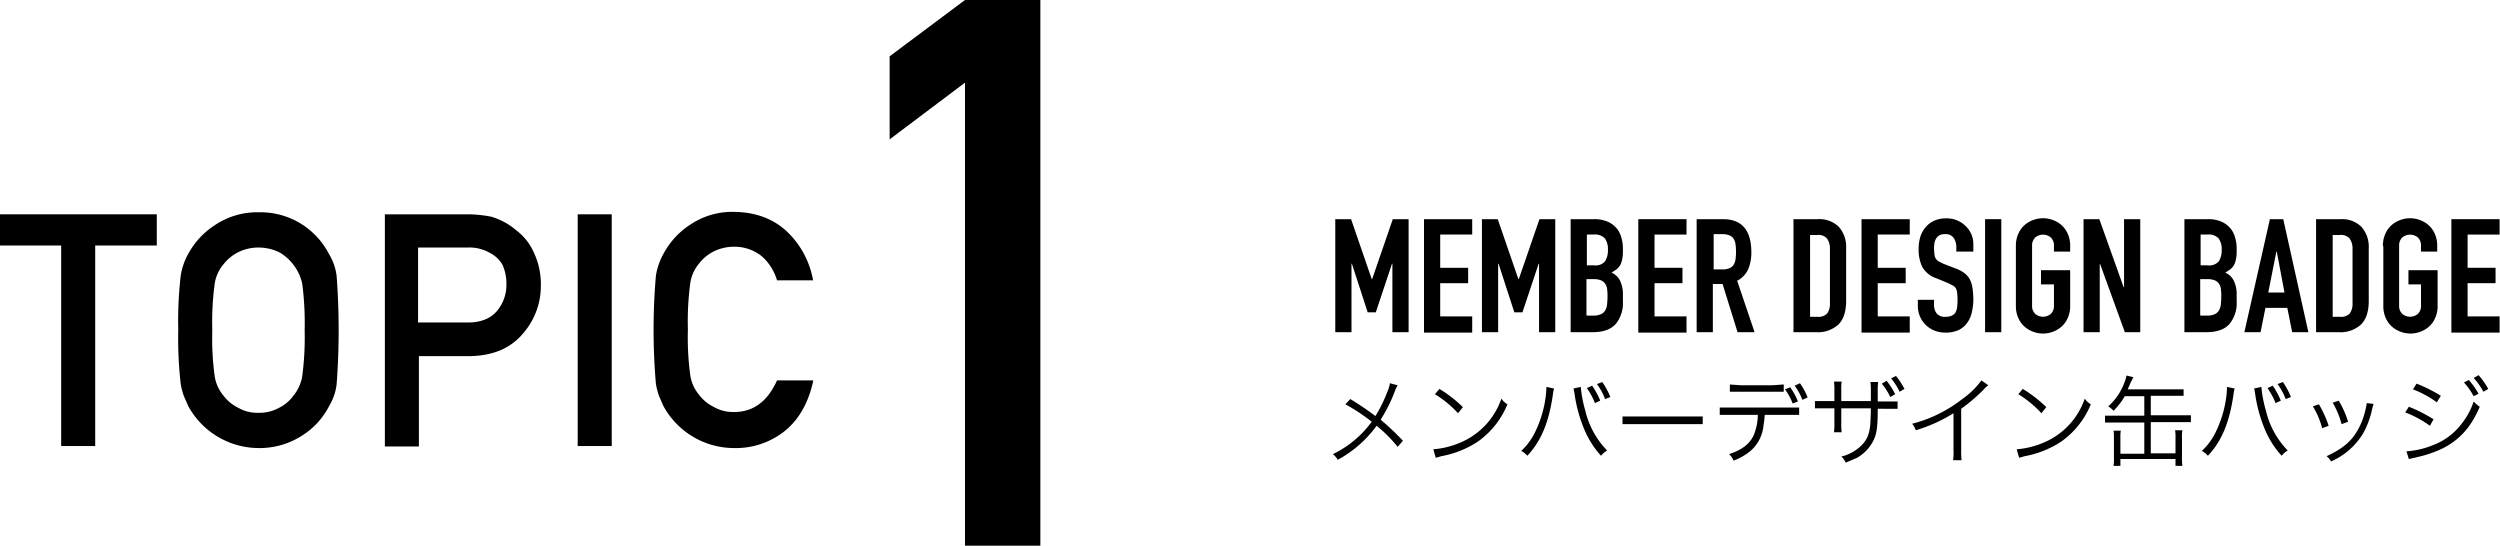 <svg xmlns="http://www.w3.org/2000/svg" viewBox="0 0 617.1 134.7"><title>topic1</title><path d="M3701.5,3417.6a6.7,6.7,0,0,0-.7,1.5,39.4,39.4,0,0,1-3.5,7,61.7,61.7,0,0,1,5.5,5.2l-1.3,1.5a34.3,34.3,0,0,0-5.2-5.2,28.7,28.7,0,0,1-9.6,8.4,4.3,4.3,0,0,0-1.2-1.4,25.6,25.6,0,0,0,9.6-8,45.4,45.4,0,0,0-6.5-4.3l1.2-1.3a68.8,68.8,0,0,1,6.2,4.2,33,33,0,0,0,2.8-5.6,10.5,10.5,0,0,0,.8-2.5Z" transform="translate(-3356.5 -3322.5)"/><path d="M3710.3,3433.4a20.9,20.9,0,0,0,7-1.8,18.1,18.1,0,0,0,9.8-10.7,4.8,4.8,0,0,0,1.5,1.4,21.1,21.1,0,0,1-7.3,9.2,24.2,24.2,0,0,1-9,3.6l-1.4.4Zm1.5-14.9a31.4,31.4,0,0,1,5.8,4.5l-1.2,1.5a26.6,26.6,0,0,0-5.7-4.7Z" transform="translate(-3356.5 -3322.5)"/><path d="M3740.1,3418.4a9.8,9.8,0,0,0-.3,1.6c-1,6.8-2.9,11.4-6.3,15a5.3,5.3,0,0,0-1.5-1.2,15.4,15.4,0,0,0,3.5-4.8,27.8,27.8,0,0,0,2.5-8.3,19,19,0,0,0,.2-2.3,2.7,2.7,0,0,0,0-.4Zm6.6-.4a30.1,30.1,0,0,0,1.1,5.8,21,21,0,0,0,5.4,9.9,5.6,5.6,0,0,0-1.5,1.3,22.4,22.4,0,0,1-4-6.2,35.2,35.2,0,0,1-2.5-8.8,11.3,11.3,0,0,0-.3-1.6Zm2.8-.3a19.1,19.1,0,0,1,2,3.7l-1.3.6a17.7,17.7,0,0,0-2-3.7Zm2.5-.9a18.3,18.3,0,0,1,2,3.7l-1.3.5a15.8,15.8,0,0,0-2-3.7Z" transform="translate(-3356.5 -3322.5)"/><path d="M3757,3425.3h19.8v1.9H3757v-2Z" transform="translate(-3356.5 -3322.5)"/><path d="M3792.1,3425a22.6,22.6,0,0,1-.3,2.5,9.4,9.4,0,0,1-3.2,6.3,14.1,14.1,0,0,1-4.2,2.4,4.2,4.2,0,0,0-1.1-1.6c3.1-1,5.1-2.5,6.1-4.7a13.7,13.7,0,0,0,1-5H3781v-1.8h19.6v1.8h-8.5Zm-8.7-7.6,2.8,0.2h7.8l2.8-.2v1.8h-13.3v-1.8Zm15,0.7a17,17,0,0,1,1.9,3.5l-1.3.5a14.7,14.7,0,0,0-1.9-3.5Zm2.4-1a16.3,16.3,0,0,1,1.9,3.5l-1.3.6a14.6,14.6,0,0,0-1.9-3.5Z" transform="translate(-3356.5 -3322.5)"/><path d="M3818.3,3421.6v-2.4a16.7,16.7,0,0,0-.1-2.4h1.9a17.3,17.3,0,0,0-.1,2.3v2.5h4.9v1.8H3820c0,4.9-.3,6.4-1.2,8.1a10.2,10.2,0,0,1-3.9,4l-2.8,1.2a4.3,4.3,0,0,0-1.1-1.5,10.6,10.6,0,0,0,4.6-2.4c1.7-1.5,2.4-3.1,2.6-6,0-.8.1-1.5,0.1-3.5H3811v4a13.1,13.1,0,0,0,.1,1.9h-1.9a13.7,13.7,0,0,0,.1-2v-3.9h-4.8v-1.8h4.8v-2.8a13.7,13.7,0,0,0-.1-2h1.9a10.2,10.2,0,0,0-.1,1.9v2.9h7.3Zm3.9-5.1a18.6,18.6,0,0,1,2.1,3.3l-1.2.7a15.8,15.8,0,0,0-2.1-3.3Zm2.3-1.2a18.5,18.5,0,0,1,2.1,3.2l-1.2.7a15.6,15.6,0,0,0-2.1-3.3Z" transform="translate(-3356.5 -3322.5)"/><path d="M3847.3,3417.6a5.4,5.4,0,0,0-1.1,1,42.2,42.2,0,0,1-5.6,4.8v10.2a15.9,15.9,0,0,0,.1,2.5h-2.1a12.5,12.5,0,0,0,.1-2.5v-9.1a37.5,37.5,0,0,1-9.3,4.2,5.5,5.5,0,0,0-.9-1.6,33.8,33.8,0,0,0,12.5-6.2,20.2,20.2,0,0,0,4.6-4.5Z" transform="translate(-3356.5 -3322.5)"/><path d="M3854.3,3433.4a20.9,20.9,0,0,0,7-1.8,18.1,18.1,0,0,0,9.8-10.7,4.8,4.8,0,0,0,1.5,1.4,21.1,21.1,0,0,1-7.3,9.2,24.2,24.2,0,0,1-9,3.6l-1.4.4Zm1.5-14.9a31.4,31.4,0,0,1,5.8,4.5l-1.2,1.5a26.6,26.6,0,0,0-5.7-4.7Z" transform="translate(-3356.5 -3322.5)"/><path d="M3881.1,3420.1a17.4,17.4,0,0,1-2.9,3.8,5.6,5.6,0,0,0-1.3-1.1,14.5,14.5,0,0,0,4-5.9,7.7,7.7,0,0,0,.5-1.7l1.7,0.4-0.3.6-0.2.4-0.2.4-0.7,1.6h13.8v1.6h-8.1v4.8h9.9v1.7h-9.9v7.7h6.1v-3.9a9.8,9.8,0,0,0-.1-1.8h1.8a9.8,9.8,0,0,0-.1,1.9v4.8a13.6,13.6,0,0,0,.1,2.1h-1.7v-1.7h-13.6v1.7h-1.7a10.2,10.2,0,0,0,.1-2.1v-4.8a9.9,9.9,0,0,0-.1-1.8h1.8a8.9,8.9,0,0,0-.1,1.8v3.9h5.9v-7.7h-9.7v-1.7h9.7v-4.8h-4.9Z" transform="translate(-3356.5 -3322.5)"/><path d="M3908.1,3418.4a9.8,9.8,0,0,0-.3,1.6c-1,6.8-2.9,11.4-6.3,15a5.3,5.3,0,0,0-1.5-1.2,15.4,15.4,0,0,0,3.5-4.8,27.8,27.8,0,0,0,2.5-8.3,19,19,0,0,0,.2-2.3,2.7,2.7,0,0,0,0-.4Zm6.6-.4a30.1,30.1,0,0,0,1.1,5.8,21,21,0,0,0,5.4,9.9,5.6,5.6,0,0,0-1.5,1.3,22.4,22.4,0,0,1-4-6.2,35.2,35.2,0,0,1-2.5-8.8,11.3,11.3,0,0,0-.3-1.6Zm2.8-.3a19.1,19.1,0,0,1,2,3.7l-1.3.6a17.7,17.7,0,0,0-2-3.7Zm2.5-.9a18.3,18.3,0,0,1,2,3.7l-1.3.5a15.8,15.8,0,0,0-2-3.7Z" transform="translate(-3356.5 -3322.5)"/><path d="M3928.9,3422.3a26.4,26.4,0,0,1,2.4,5.3l-1.6.6a19.8,19.8,0,0,0-2.3-5.4Zm13.5-.1a13.9,13.9,0,0,0-.5,1.9,21.6,21.6,0,0,1-2.1,5.4,17.4,17.4,0,0,1-7.9,6.9,4.9,4.9,0,0,0-1.1-1.3c3.7-1.7,6-3.5,7.6-6.3a18.1,18.1,0,0,0,2-5.2,10,10,0,0,0,.3-1.6h0Zm-8.6-.8a24,24,0,0,1,2.3,5.2l-1.6.6a21,21,0,0,0-2.2-5.3Z" transform="translate(-3356.5 -3322.5)"/><path d="M3951.1,3422.9a36.4,36.4,0,0,1,6.1,3.1l-0.9,1.6a25.8,25.8,0,0,0-6.1-3.3Zm-0.6,11a20.8,20.8,0,0,0,6.5-1.5,15.8,15.8,0,0,0,7.2-5.4,17.7,17.7,0,0,0,2.9-5.4,7.3,7.3,0,0,0,1.5,1.3c-2.1,5-5,8.2-9.2,10.3a28.7,28.7,0,0,1-6.1,2.1l-1.3.3-0.9.2Zm2.5-16.7a35.4,35.4,0,0,1,6,3l-1,1.6a25.4,25.4,0,0,0-5.9-3.2Zm12.9-.9a18,18,0,0,1,2.4,3.4l-1.2.6a17.5,17.5,0,0,0-2.4-3.4Zm2.4-1.2a17.4,17.4,0,0,1,2.4,3.4l-1.2.7a16.4,16.4,0,0,0-2.4-3.4Z" transform="translate(-3356.5 -3322.5)"/><path d="M3371.6,3383.1h-15.2v-7.7h38.8v7.7H3380v49.5h-8.4v-49.5Z" transform="translate(-3356.5 -3322.5)"/><path d="M3400.5,3404a98.8,98.8,0,0,1,.6-13.4,16.2,16.2,0,0,1,1.9-5.5,19.5,19.5,0,0,1,6.5-7,18.7,18.7,0,0,1,10.9-3.2,19,19,0,0,1,17.3,10.3,13.4,13.4,0,0,1,1.9,5.5,179.3,179.3,0,0,1,0,26.6,13.5,13.5,0,0,1-1.9,5.5,18.4,18.4,0,0,1-6.3,7,19.3,19.3,0,0,1-11,3.3,19.9,19.9,0,0,1-17.4-10.3l-1.1-2.5a16.4,16.4,0,0,1-.8-3.1A98.6,98.6,0,0,1,3400.5,3404Zm8.4,0a69.1,69.1,0,0,0,.6,11.4,9.7,9.7,0,0,0,2.2,4.8,9.9,9.9,0,0,0,3.5,2.9,9.6,9.6,0,0,0,5.1,1.3,10.1,10.1,0,0,0,5.2-1.3,9.4,9.4,0,0,0,3.4-2.9,10.2,10.2,0,0,0,2.2-4.8,73.6,73.6,0,0,0,.6-11.4,75.3,75.3,0,0,0-.6-11.5,12,12,0,0,0-5.6-7.7,11.9,11.9,0,0,0-5.2-1.2,11.3,11.3,0,0,0-5.1,1.2,10.7,10.7,0,0,0-3.5,2.9,9.6,9.6,0,0,0-2.2,4.8A70.7,70.7,0,0,0,3408.9,3404Z" transform="translate(-3356.5 -3322.5)"/><path d="M3451.4,3375.4h20.1a31.3,31.3,0,0,1,6.3.6,16.9,16.9,0,0,1,6.2,3.4,13.7,13.7,0,0,1,4.3,5.5,18.2,18.2,0,0,1,1.7,8.2,17.7,17.7,0,0,1-4.3,11.6q-4.5,5.5-13,5.7h-12.8v22.3h-8.4v-57.2Zm8.4,26.7h12.5q4.7-.1,7-3a9.9,9.9,0,0,0,2.2-6.3,11.5,11.5,0,0,0-.9-4.8,7.1,7.1,0,0,0-2.7-2.8,10.3,10.3,0,0,0-6-1.6h-12.2v18.6Z" transform="translate(-3356.5 -3322.5)"/><path d="M3499.1,3375.4h8.4v57.2h-8.4v-57.2Z" transform="translate(-3356.5 -3322.5)"/><path d="M3557.2,3416.7q-1.8,8-7,12.2a19.4,19.4,0,0,1-12.5,4.2,19.9,19.9,0,0,1-17.4-10.3l-1.1-2.5a16.7,16.7,0,0,1-.8-3.1,155.4,155.4,0,0,1,0-26.6,16.2,16.2,0,0,1,1.9-5.5,19.5,19.5,0,0,1,6.5-7.1,18.6,18.6,0,0,1,10.9-3.2q8,0.1,13.1,4.9a21.8,21.8,0,0,1,6.4,12h-8.9a12.7,12.7,0,0,0-3.7-5.9,10.8,10.8,0,0,0-6.9-2.4,11.3,11.3,0,0,0-5.1,1.2,10.7,10.7,0,0,0-3.5,2.9,9.6,9.6,0,0,0-2.2,4.8,70.7,70.7,0,0,0-.6,11.5,69.1,69.1,0,0,0,.6,11.4,9.7,9.7,0,0,0,2.2,4.8,9.9,9.9,0,0,0,3.5,2.9,9.6,9.6,0,0,0,5.1,1.3q7.1,0,10.6-7.8h8.9Z" transform="translate(-3356.5 -3322.5)"/><path d="M3594.7,3342.9l-18.6,14v-20.5l18.6-13.9h18.6v134.7h-18.6V3342.9Z" transform="translate(-3356.5 -3322.5)"/><path d="M3686.2,3376.6h3.8l5.1,14.8h0.1l5.1-14.8h3.9v27.9h-4v-16.9h-0.1l-4,12h-2l-3.9-12h-0.1v16.9h-4v-27.9Z" transform="translate(-3356.5 -3322.5)"/><path d="M3708,3376.6h11.9v3.8H3712v8.2h6.9v3.8H3712v8.2h7.9v4H3708v-27.9Z" transform="translate(-3356.5 -3322.5)"/><path d="M3722.4,3376.6h3.8l5.1,14.8h0.1l5.1-14.8h3.9v27.9h-4v-16.9h-0.1l-4,12h-2l-3.9-12h-0.1v16.9h-4v-27.9Z" transform="translate(-3356.5 -3322.5)"/><path d="M3744.2,3376.6h5.8a8.2,8.2,0,0,1,3.3.6,6.2,6.2,0,0,1,2.2,1.6,5.9,5.9,0,0,1,1.2,2.3,9.4,9.4,0,0,1,.4,2.6v1a8.9,8.9,0,0,1-.2,1.9,4.6,4.6,0,0,1-.5,1.4,4.4,4.4,0,0,1-.9,1l-1.2.8a4.3,4.3,0,0,1,2.1,2,7.8,7.8,0,0,1,.7,3.5v1.6a8.1,8.1,0,0,1-1.8,5.6q-1.8,2-5.7,2h-5.4v-27.9Zm4,11.4h1.8a3.1,3.1,0,0,0,2.7-1,5.2,5.2,0,0,0,.7-2.9,4.4,4.4,0,0,0-.8-2.8,3.4,3.4,0,0,0-2.8-.9h-1.6v7.7Zm0,12.4h1.7a4.2,4.2,0,0,0,1.9-.4,2.4,2.4,0,0,0,1-1,3.7,3.7,0,0,0,.4-1.5q0.1-.9.1-1.9a12.6,12.6,0,0,0-.1-1.8,3,3,0,0,0-.5-1.3,2.3,2.3,0,0,0-1-.8,4.7,4.7,0,0,0-1.8-.3h-1.8v8.9Z" transform="translate(-3356.5 -3322.5)"/><path d="M3760.9,3376.6h11.9v3.8h-7.9v8.2h6.9v3.8h-6.9v8.2h7.9v4h-11.9v-27.9Z" transform="translate(-3356.5 -3322.5)"/><path d="M3775.4,3376.6h6.4q7,0,7,8.2a10.3,10.3,0,0,1-.8,4.2,5.9,5.9,0,0,1-2.7,2.8l4.3,12.7h-4.2l-3.7-11.9h-2.4v11.9h-4v-27.9Zm4,12.4h2.3a4,4,0,0,0,1.7-.3,2.2,2.2,0,0,0,1-.8,3.6,3.6,0,0,0,.5-1.4,14.8,14.8,0,0,0,0-3.7,3.4,3.4,0,0,0-.5-1.4,2.2,2.2,0,0,0-1-.8,4.7,4.7,0,0,0-1.8-.3h-2.1v8.7Z" transform="translate(-3356.5 -3322.5)"/><path d="M3799.3,3376.6h5.9a6.8,6.8,0,0,1,5.2,1.9,7.4,7.4,0,0,1,1.8,5.3v13q0,3.9-1.9,5.8a7.5,7.5,0,0,1-5.5,1.9h-5.6v-27.9Zm4,24.1h1.8a3,3,0,0,0,2.4-.8,4.1,4.1,0,0,0,.7-2.6v-13.4a4.2,4.2,0,0,0-.7-2.5,2.8,2.8,0,0,0-2.4-.9h-1.8v20.4Z" transform="translate(-3356.5 -3322.5)"/><path d="M3816,3376.6h11.9v3.8H3820v8.2h6.9v3.8H3820v8.2h7.9v4H3816v-27.9Z" transform="translate(-3356.5 -3322.5)"/><path d="M3843.4,3384.6h-4v-0.9a4.3,4.3,0,0,0-.6-2.4,2.4,2.4,0,0,0-2.2-1,2.6,2.6,0,0,0-1.4.3,2.3,2.3,0,0,0-.8.8,3.4,3.4,0,0,0-.4,1.1,7.5,7.5,0,0,0-.1,1.4,13.9,13.9,0,0,0,.1,1.4,2.5,2.5,0,0,0,.3,1,2.2,2.2,0,0,0,.7.7l1.2,0.6,3.1,1.2a7.6,7.6,0,0,1,2.2,1.2,4.9,4.9,0,0,1,1.3,1.6,6.8,6.8,0,0,1,.6,2.1,21.1,21.1,0,0,1,.2,2.7,14.4,14.4,0,0,1-.4,3.3,6.9,6.9,0,0,1-1.2,2.6,5.5,5.5,0,0,1-2.1,1.7,7.6,7.6,0,0,1-3.2.6,7.1,7.1,0,0,1-2.7-.5,6.5,6.5,0,0,1-4.1-6.1v-1.5h4v1.3a3.3,3.3,0,0,0,.6,2,2.5,2.5,0,0,0,2.2.9,3.5,3.5,0,0,0,1.6-.3,2,2,0,0,0,.9-0.8,3.4,3.4,0,0,0,.4-1.3q0.1-.8.1-1.7a17,17,0,0,0-.1-1.8,2.9,2.9,0,0,0-.3-1.1,2,2,0,0,0-.7-0.7l-1.2-.6-2.9-1.2a6.3,6.3,0,0,1-3.5-2.8,9.6,9.6,0,0,1-.9-4.4,10.1,10.1,0,0,1,.4-3,6.9,6.9,0,0,1,1.3-2.4,6.1,6.1,0,0,1,2.1-1.6,7,7,0,0,1,3-.6,6.6,6.6,0,0,1,2.7.5,6.8,6.8,0,0,1,2.1,1.4,6.5,6.5,0,0,1,1.4,2,5.9,5.9,0,0,1,.5,2.3v2Z" transform="translate(-3356.5 -3322.5)"/><path d="M3846.5,3376.6h4v27.9h-4v-27.9Z" transform="translate(-3356.5 -3322.5)"/><path d="M3854.1,3383.2a7.1,7.1,0,0,1,.6-3,6.2,6.2,0,0,1,1.5-2.1,6.7,6.7,0,0,1,2.2-1.3,6.9,6.9,0,0,1,4.8,0,6.7,6.7,0,0,1,2.2,1.3,6.2,6.2,0,0,1,1.5,2.1,7.1,7.1,0,0,1,.6,3v1.4h-4v-1.4a2.7,2.7,0,0,0-.8-2.1,3,3,0,0,0-3.8,0,2.7,2.7,0,0,0-.8,2.1v14.7a2.7,2.7,0,0,0,.8,2.1,3,3,0,0,0,3.8,0,2.7,2.7,0,0,0,.8-2.1v-5.2h-3.2v-3.5h7.2v8.8a7.1,7.1,0,0,1-.6,3,6.3,6.3,0,0,1-1.5,2.1,6.7,6.7,0,0,1-2.2,1.3,6.9,6.9,0,0,1-4.8,0,6.7,6.7,0,0,1-2.2-1.3,6.2,6.2,0,0,1-1.5-2.1,7.1,7.1,0,0,1-.6-3v-14.7Z" transform="translate(-3356.5 -3322.5)"/><path d="M3870.9,3376.6h3.8l6,16.8h0.1v-16.8h4v27.9H3881l-6.1-16.8h-0.1v16.8h-4v-27.9Z" transform="translate(-3356.5 -3322.5)"/><path d="M3895.7,3376.6h5.8a8.2,8.2,0,0,1,3.3.6,6.2,6.2,0,0,1,2.2,1.6,5.9,5.9,0,0,1,1.2,2.3,9.4,9.4,0,0,1,.4,2.6v1a8.9,8.9,0,0,1-.2,1.9,4.6,4.6,0,0,1-.5,1.4,4.4,4.4,0,0,1-.9,1l-1.2.8a4.3,4.3,0,0,1,2.1,2,7.8,7.8,0,0,1,.7,3.5v1.6a8.1,8.1,0,0,1-1.8,5.6q-1.8,2-5.7,2h-5.4v-27.9Zm4,11.4h1.8a3.1,3.1,0,0,0,2.7-1,5.2,5.2,0,0,0,.7-2.9,4.4,4.4,0,0,0-.8-2.8,3.4,3.4,0,0,0-2.8-.9h-1.6v7.7Zm0,12.4h1.7a4.2,4.2,0,0,0,1.9-.4,2.4,2.4,0,0,0,1-1,3.7,3.7,0,0,0,.4-1.5q0.1-.9.1-1.9a12.6,12.6,0,0,0-.1-1.8,3,3,0,0,0-.5-1.3,2.3,2.3,0,0,0-1-.8,4.7,4.7,0,0,0-1.8-.3h-1.8v8.9Z" transform="translate(-3356.5 -3322.5)"/><path d="M3916.8,3376.6h3.3l6.2,27.9h-4l-1.2-6h-5.4l-1.2,6h-4Zm1.7,8h-0.1l-2,10.1h4Z" transform="translate(-3356.5 -3322.5)"/><path d="M3928.3,3376.6h5.9a6.8,6.8,0,0,1,5.2,1.9,7.4,7.4,0,0,1,1.8,5.3v13q0,3.9-1.9,5.8a7.5,7.5,0,0,1-5.5,1.9h-5.6v-27.9Zm4,24.1h1.8a3,3,0,0,0,2.4-.8,4.1,4.1,0,0,0,.7-2.6v-13.4a4.2,4.2,0,0,0-.7-2.5,2.8,2.8,0,0,0-2.4-.9h-1.8v20.4Z" transform="translate(-3356.5 -3322.5)"/><path d="M3944.7,3383.2a7.1,7.1,0,0,1,.6-3,6.2,6.2,0,0,1,1.5-2.1,6.7,6.7,0,0,1,2.2-1.3,6.9,6.9,0,0,1,4.8,0,6.7,6.7,0,0,1,2.2,1.3,6.2,6.2,0,0,1,1.5,2.1,7.1,7.1,0,0,1,.6,3v1.4h-4v-1.4a2.7,2.7,0,0,0-.8-2.1,3,3,0,0,0-3.8,0,2.7,2.7,0,0,0-.8,2.1v14.7a2.7,2.7,0,0,0,.8,2.1,3,3,0,0,0,3.8,0,2.7,2.7,0,0,0,.8-2.1v-5.2H3951v-3.5h7.2v8.8a7.1,7.1,0,0,1-.6,3,6.3,6.3,0,0,1-1.5,2.1,6.7,6.7,0,0,1-2.2,1.3,6.9,6.9,0,0,1-4.8,0,6.7,6.7,0,0,1-2.2-1.3,6.2,6.2,0,0,1-1.5-2.1,7.1,7.1,0,0,1-.6-3v-14.7Z" transform="translate(-3356.5 -3322.5)"/><path d="M3961.6,3376.6h11.9v3.8h-7.9v8.2h6.9v3.8h-6.9v8.2h7.9v4h-11.9v-27.9Z" transform="translate(-3356.5 -3322.5)"/></svg>